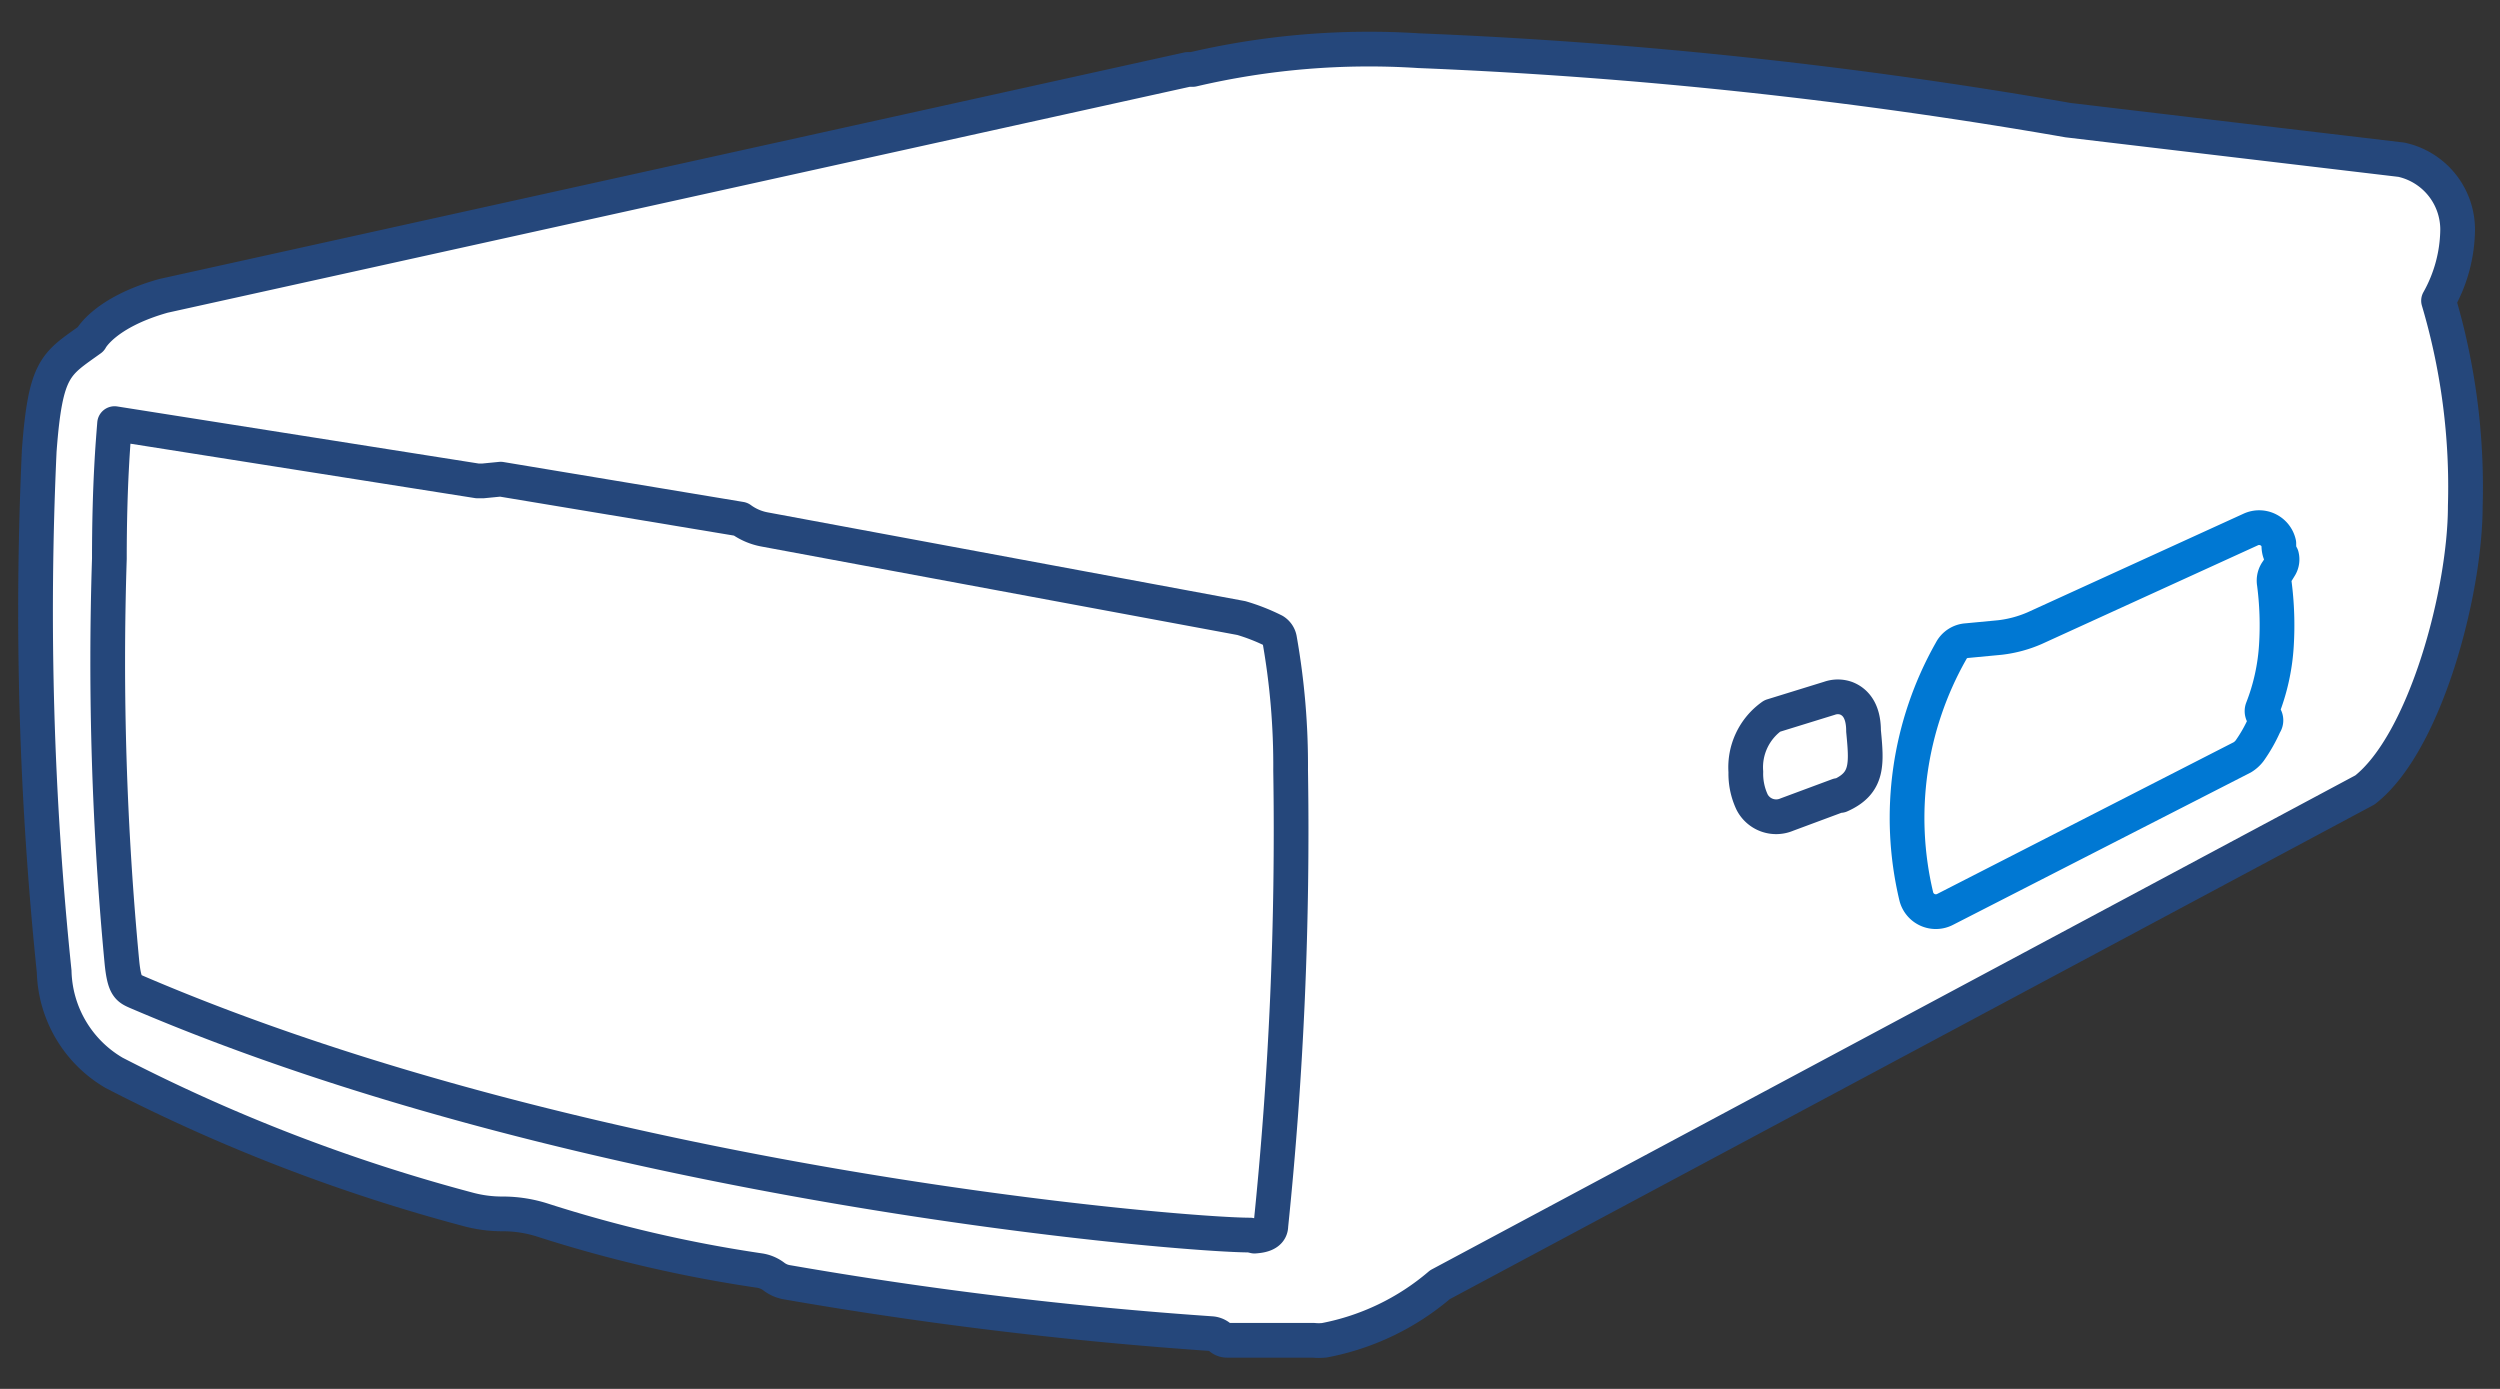 <svg id="Layer_1_icon-hardware" data-name="Layer 1" xmlns="http://www.w3.org/2000/svg" viewBox="0 0 72 40"><rect x="0" y="0" width="72" height="40" fill="#333333" stroke="none"/><defs><style>.cls-1,.cls-2{fill:#fff;stroke-linecap:round;stroke-linejoin:round;stroke-width:1px;fill-rule:evenodd;}.cls-1{stroke:#25477b;}.cls-2{stroke:#0078D3;}</style></defs><title>icon-hardware</title><path class="cls-1" d="M70.23,8.66a4.26,4.26,0,0,0,.55-2.06,2.06,2.06,0,0,0-1.62-2l-9.6-1.14a141.94,141.94,0,0,0-18.7-2A22.29,22.29,0,0,0,34.35,2l-.14,0L4.71,8.52C3,9,2.61,9.77,2.61,9.77c-1,.72-1.3.79-1.48,3.21a100.72,100.72,0,0,0,.43,15A3.48,3.48,0,0,0,3.29,30.9a50.35,50.35,0,0,0,10.23,3.94,3.73,3.73,0,0,0,.94.12,3.77,3.77,0,0,1,1.2.19,39,39,0,0,0,6.2,1.44.91.91,0,0,1,.42.17.85.85,0,0,0,.39.17A118.8,118.8,0,0,0,34.9,38.41a.43.43,0,0,1,.22.09.29.29,0,0,0,.23.1h2.47a1.66,1.66,0,0,0,.32,0A7.18,7.18,0,0,0,41.47,37L68.11,22.75c1.74-1.36,2.89-5.7,2.89-8.17A18.87,18.87,0,0,0,70.23,8.66Z"/><path class="cls-1" d="M36,35.57c-2,0-19-1.4-32.06-7-.25-.11-.36-.16-.43-.87a91.88,91.88,0,0,1-.36-11.61c0-2.15.11-3.37.15-3.89l10.45,1.65h.16l.51-.05,6.91,1.15a1.68,1.68,0,0,0,.7.3l13.72,2.55a5.67,5.67,0,0,1,.94.37.35.35,0,0,1,.16.23,20.79,20.79,0,0,1,.32,3.79,110.76,110.76,0,0,1-.57,13.11c0,.27-.35.29-.47.3Z"/><path class="cls-1" d="M53,22.91l-.06,0-1.48.55a.78.78,0,0,1-1-.36,1.92,1.92,0,0,1-.18-.87,1.81,1.81,0,0,1,.76-1.61l1.65-.51a.72.72,0,0,1,.48,0c.23.09.5.32.5.94C53.76,22,53.81,22.55,53,22.91Z"/><path class="cls-2" d="M65.67,16.31l-.08.13a.46.46,0,0,0-.09.36,9.38,9.38,0,0,1,.06,1.79,6,6,0,0,1-.4,1.82.19.19,0,0,0,.06.22.19.19,0,0,1,0,.23,4.37,4.37,0,0,1-.43.76.76.76,0,0,1-.21.19l-8.56,4.38a.58.58,0,0,1-.83-.37,9.75,9.75,0,0,1,1-7.07.55.55,0,0,1,.46-.3l.95-.09a3.51,3.51,0,0,0,1-.27l6.22-2.84a.58.58,0,0,1,.81.4c0,.11,0,.23.08.36A.4.4,0,0,1,65.67,16.31Z"/></svg>